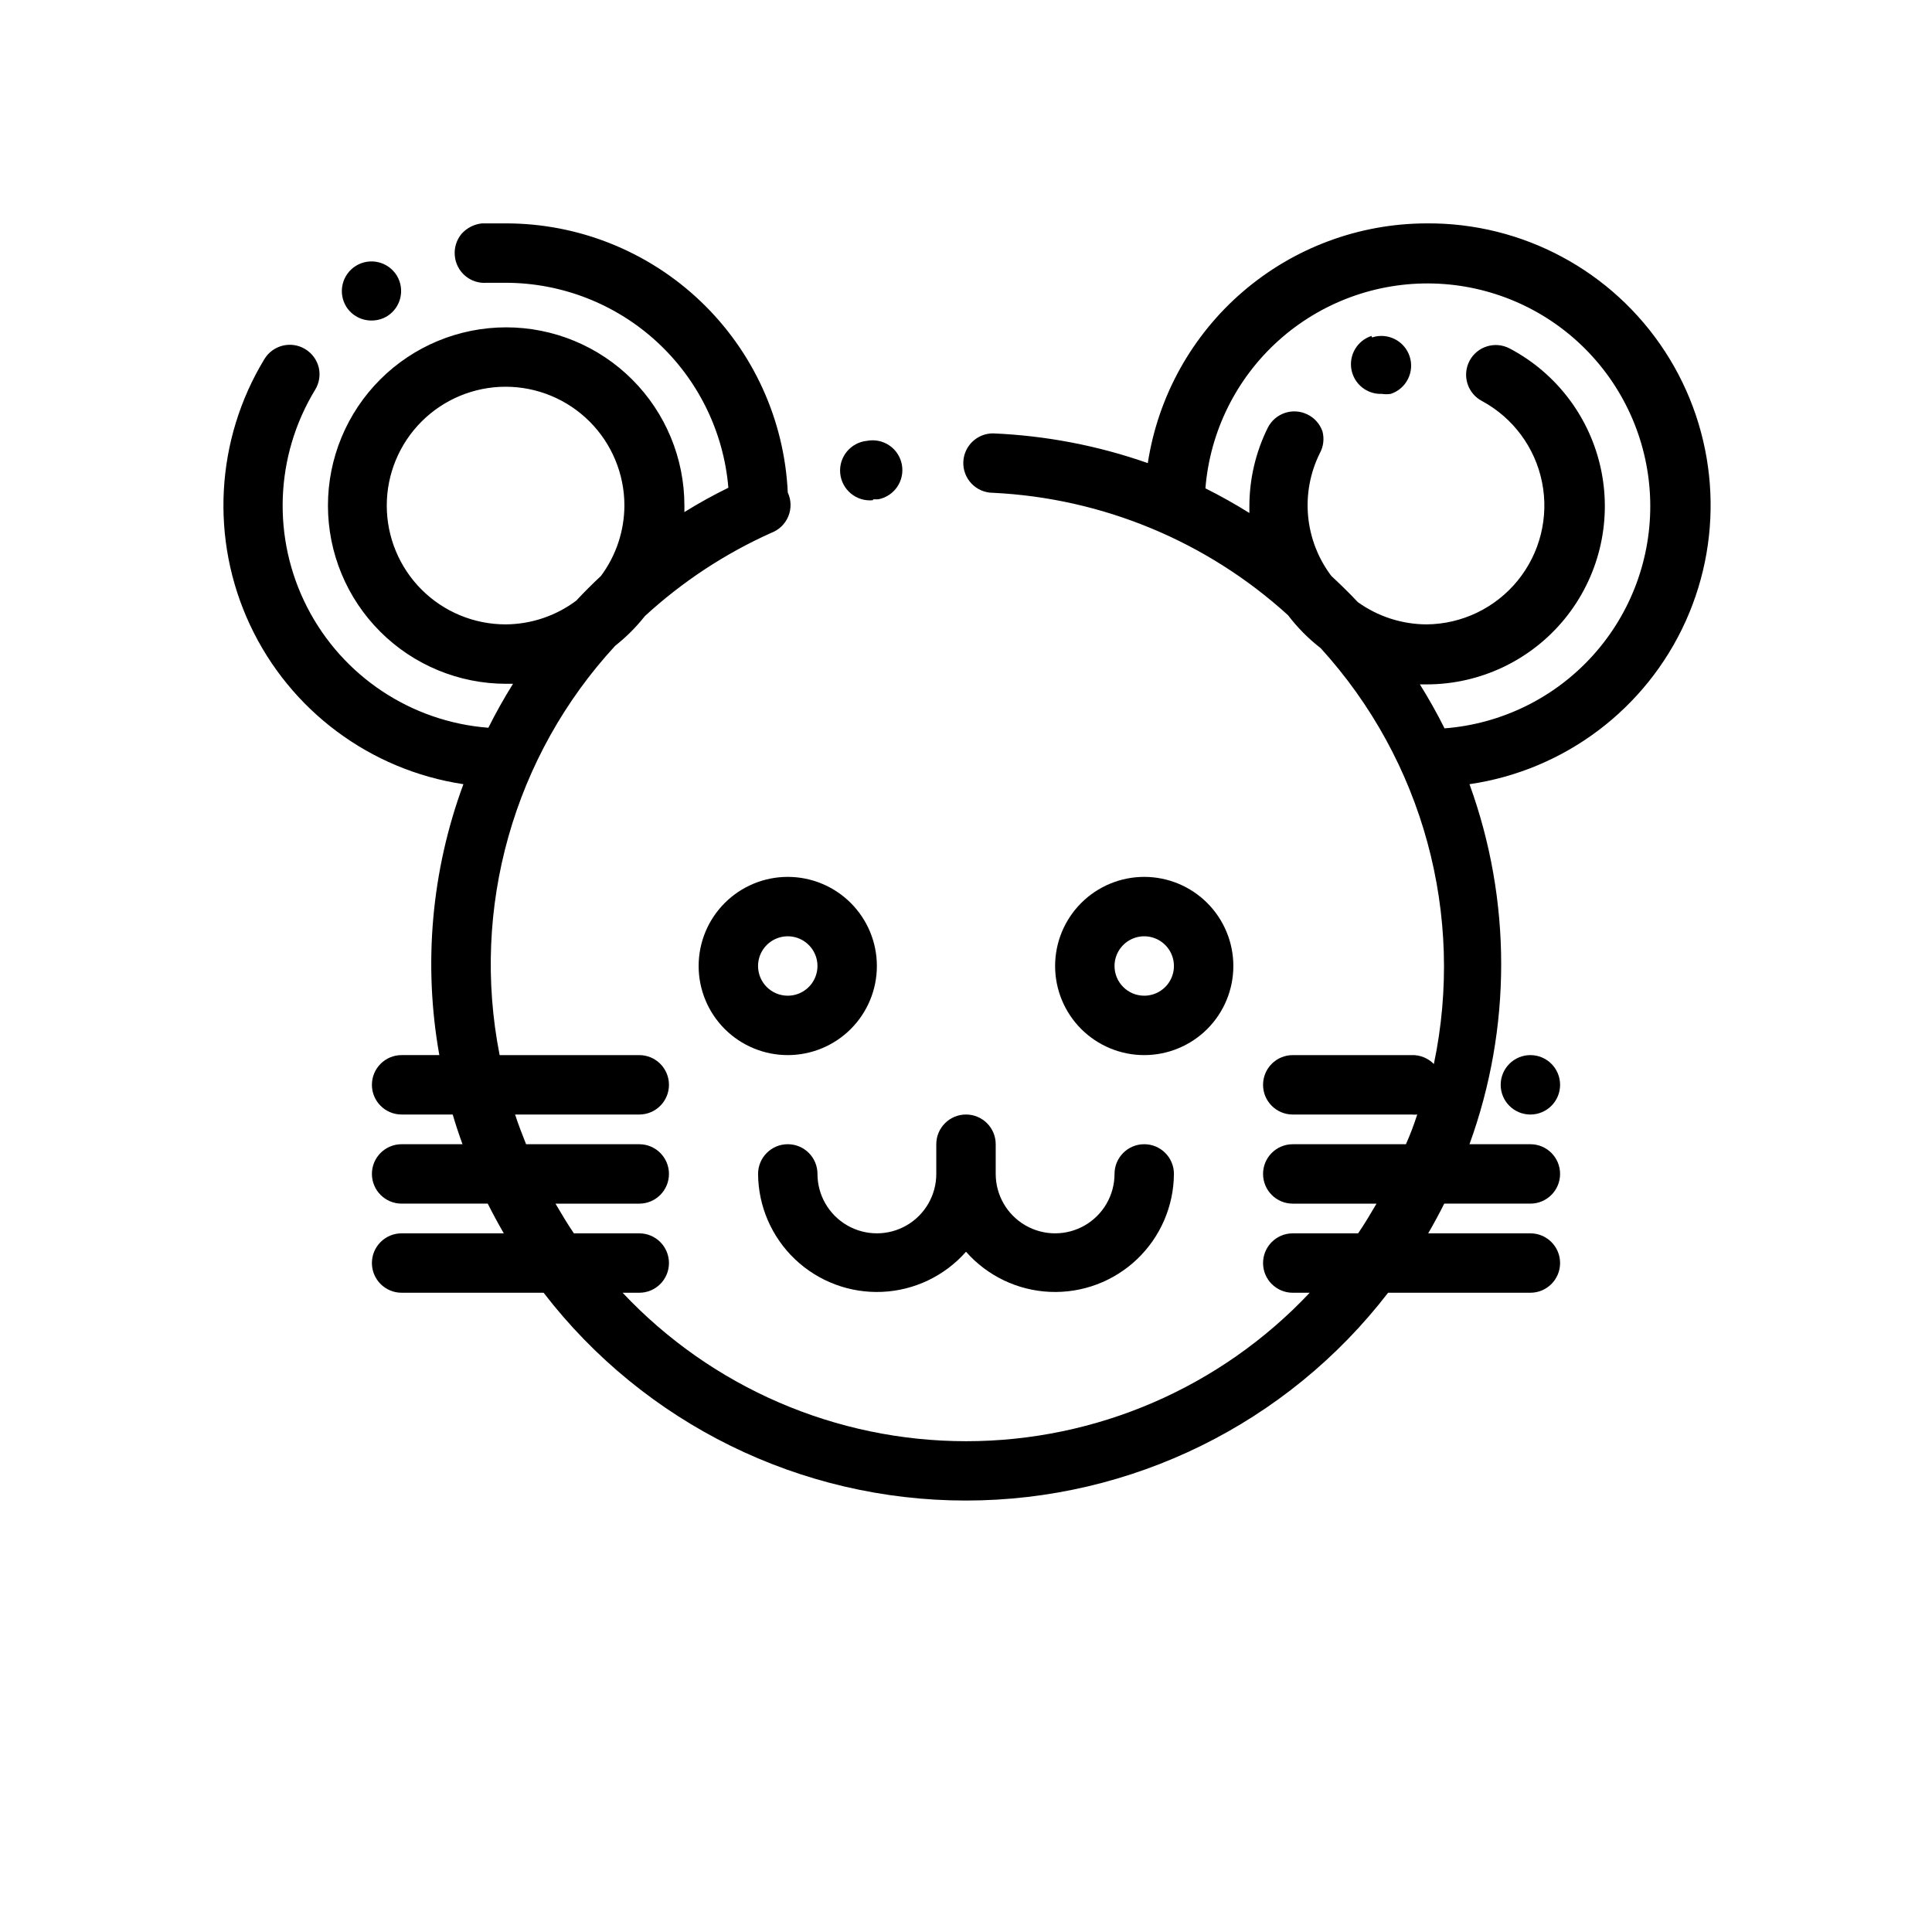 <?xml version="1.0" encoding="UTF-8"?>
<!-- Uploaded to: SVG Repo, www.svgrepo.com, Generator: SVG Repo Mixer Tools -->
<svg fill="#000000" width="800px" height="800px" version="1.1" viewBox="144 144 512 512" xmlns="http://www.w3.org/2000/svg">
 <g>
  <path d="m375.44 276.33h1.262c2.059-0.383 3.879-1.566 5.059-3.297 1.184-1.727 1.629-3.856 1.238-5.914-0.383-2.059-1.57-3.879-3.297-5.062-1.73-1.18-3.859-1.625-5.914-1.234-4.348 0.414-7.539 4.273-7.125 8.621 0.414 4.348 4.273 7.535 8.621 7.125z"/>
  <path d="m242.56 228.94c1.445-0.008 2.863-0.418 4.094-1.18 3.606-2.293 4.723-7.043 2.519-10.707-1.094-1.789-2.852-3.07-4.891-3.559-2.043-0.488-4.191-0.141-5.973 0.961-1.777 1.105-3.043 2.871-3.516 4.91-0.473 2.039-0.113 4.18 0.996 5.953 1.473 2.301 4.035 3.672 6.769 3.621z"/>
  <path d="m522.02 203.2c-17.863 0.035-35.125 6.461-48.664 18.109-13.543 11.652-22.473 27.758-25.176 45.418-13.207-4.637-27.027-7.289-41.016-7.875-4.195-0.004-7.66 3.285-7.871 7.481-0.105 2.156 0.676 4.258 2.164 5.82s3.551 2.449 5.707 2.445c29.035 1.406 56.672 12.875 78.172 32.434 2.492 3.277 5.402 6.215 8.66 8.738 27.129 29.777 38.289 70.785 29.992 110.21-1.551-1.582-3.691-2.441-5.906-2.363h-31.488c-4.348 0-7.871 3.527-7.871 7.875 0 4.348 3.523 7.871 7.871 7.871h31.488c0.496 0.051 1 0.051 1.496 0-0.891 2.781-1.891 5.406-2.992 7.871h-29.992c-4.348 0-7.871 3.523-7.871 7.871 0 4.348 3.523 7.875 7.871 7.875h22.199c-1.574 2.676-3.148 5.352-4.879 7.871h-17.32c-4.348 0-7.871 3.523-7.871 7.871s3.523 7.871 7.871 7.871h4.488c-23.625 25.105-56.566 39.344-91.039 39.344-34.473 0-67.418-14.238-91.043-39.344h4.41c4.348 0 7.871-3.523 7.871-7.871s-3.523-7.871-7.871-7.871h-17.32c-1.73-2.519-3.305-5.195-4.879-7.871h22.199c4.348 0 7.871-3.527 7.871-7.875 0-4.348-3.523-7.871-7.871-7.871h-29.992c-1.023-2.598-2.047-5.195-2.914-7.871h32.906c4.348 0 7.871-3.523 7.871-7.871 0-4.348-3.523-7.875-7.871-7.875h-37c-7.688-38.973 3.688-79.277 30.625-108.48 2.922-2.305 5.566-4.945 7.871-7.871 9.898-9.094 21.195-16.535 33.457-22.043 2.062-0.762 3.711-2.352 4.551-4.387 0.836-2.031 0.785-4.324-0.145-6.316-0.891-19.23-9.16-37.371-23.09-50.656-13.93-13.285-32.445-20.688-51.695-20.664h-6.219c-2.09 0.207-4.027 1.191-5.43 2.754-1.344 1.602-1.992 3.668-1.812 5.746 0.16 2.09 1.148 4.031 2.746 5.391 1.594 1.359 3.668 2.027 5.758 1.852h4.961-0.004c14.859 0.008 29.172 5.594 40.105 15.652 10.934 10.062 17.691 23.859 18.938 38.664-4.016 1.969-7.871 4.094-11.652 6.453v-1.73c0-12.523-4.977-24.539-13.832-33.398-8.859-8.855-20.871-13.832-33.398-13.832s-24.543 4.977-33.398 13.832c-8.859 8.859-13.836 20.875-13.836 33.398 0 12.527 4.977 24.543 13.836 33.398 8.855 8.859 20.871 13.836 33.398 13.836h1.812c-2.363 3.777-4.539 7.66-6.535 11.652v-0.004c-20.473-1.574-38.66-13.672-48.02-31.945-9.363-18.273-8.559-40.102 2.125-57.637 1.078-1.766 1.418-3.887 0.945-5.902-0.508-2.047-1.812-3.805-3.621-4.883-3.719-2.231-8.543-1.031-10.785 2.676-12.977 21.371-14.402 47.812-3.805 70.453 10.602 22.641 31.824 38.477 56.547 42.195-8.477 22.938-10.676 47.723-6.379 71.793h-9.996c-4.348 0-7.871 3.527-7.871 7.875 0 4.348 3.523 7.871 7.871 7.871h13.539c0.789 2.676 1.652 5.273 2.598 7.871h-16.137c-4.348 0-7.871 3.523-7.871 7.871 0 4.348 3.523 7.875 7.871 7.875h22.828c1.34 2.676 2.754 5.273 4.25 7.871h-27.078c-4.348 0-7.871 3.523-7.871 7.871s3.523 7.871 7.871 7.871h37.629c26.734 34.727 68.074 55.07 111.9 55.07 43.824 0 85.164-20.344 111.9-55.07h37.707c4.348 0 7.871-3.523 7.871-7.871s-3.523-7.871-7.871-7.871h-27.078c1.496-2.598 2.914-5.195 4.25-7.871h22.828c4.348 0 7.871-3.527 7.871-7.875 0-4.348-3.523-7.871-7.871-7.871h-16.137c11.199-30.816 11.199-64.594 0-95.41 25.207-3.68 46.801-19.957 57.285-43.176s8.414-50.18-5.492-71.523c-13.906-21.348-37.734-34.133-63.207-33.922zm-244.03 106.27-0.004-0.004c-8.348 0-16.359-3.316-22.266-9.223-5.902-5.902-9.223-13.914-9.223-22.266 0-8.348 3.32-16.359 9.223-22.266 5.906-5.902 13.918-9.223 22.266-9.223 8.352 0 16.363 3.32 22.266 9.223 5.906 5.906 9.223 13.918 9.223 22.266-0.027 6.727-2.207 13.262-6.219 18.66-2.258 2.098-4.434 4.277-6.535 6.535l0.004-0.004c-5.41 4.055-11.977 6.266-18.738 6.297zm248.83 27.551c-1.996-3.988-4.172-7.871-6.535-11.652h1.734c14.184 0.016 27.625-6.344 36.605-17.32 8.98-10.98 12.555-25.41 9.73-39.312-2.82-13.898-11.742-25.797-24.297-32.398-3.848-2.019-8.602-0.543-10.625 3.305-0.969 1.844-1.164 3.996-0.551 5.984 0.617 2 2.004 3.668 3.856 4.644 8.262 4.457 14.102 12.367 15.93 21.574 1.832 9.203-0.543 18.746-6.469 26.023-5.93 7.277-14.793 11.531-24.18 11.598-6.527-0.035-12.883-2.098-18.184-5.902-2.281-2.441-4.644-4.723-7.008-6.926-3.484-4.598-5.617-10.078-6.16-15.82-0.543-5.742 0.527-11.523 3.09-16.691 0.98-1.781 1.23-3.867 0.707-5.828-0.688-1.969-2.133-3.582-4.012-4.484-3.871-1.883-8.535-0.305-10.473 3.543-3.219 6.481-4.887 13.621-4.879 20.859v1.73c-3.777-2.363-7.66-4.539-11.652-6.535v0.004c1.215-15.078 8.168-29.109 19.426-39.211 11.258-10.098 25.961-15.492 41.078-15.07 15.121 0.426 29.5 6.633 40.172 17.348 10.676 10.715 16.832 25.117 17.199 40.234 0.367 15.121-5.082 29.805-15.223 41.023-10.141 11.223-24.203 18.121-39.281 19.281z"/>
  <path d="m507.45 233.03c-3.738 1.219-6.004 5.008-5.312 8.879 0.695 3.867 4.137 6.633 8.066 6.473 0.781 0.121 1.578 0.121 2.363 0 4.129-1.367 6.367-5.828 4.996-9.957-1.367-4.129-5.828-6.367-9.957-5z"/>
  <path d="m470.85 400c0-6.266-2.488-12.273-6.918-16.699-4.43-4.43-10.438-6.918-16.699-6.918s-12.27 2.488-16.699 6.918c-4.43 4.426-6.918 10.434-6.918 16.699 0 6.262 2.488 12.27 6.918 16.699 4.43 4.426 10.438 6.914 16.699 6.914s12.27-2.488 16.699-6.914c4.43-4.43 6.918-10.438 6.918-16.699zm-31.488 0c0-3.184 1.918-6.055 4.859-7.273s6.328-0.547 8.578 1.707c2.25 2.25 2.926 5.637 1.707 8.578-1.219 2.941-4.09 4.859-7.273 4.859-4.348 0-7.871-3.523-7.871-7.871z"/>
  <path d="m376.38 400c0-6.266-2.488-12.273-6.918-16.699-4.43-4.43-10.434-6.918-16.699-6.918-6.262 0-12.27 2.488-16.699 6.918-4.43 4.426-6.918 10.434-6.918 16.699 0 6.262 2.488 12.27 6.918 16.699 4.43 4.426 10.438 6.914 16.699 6.914 6.266 0 12.27-2.488 16.699-6.914 4.43-4.43 6.918-10.438 6.918-16.699zm-31.488 0c0-3.184 1.918-6.055 4.859-7.273s6.328-0.547 8.578 1.707c2.254 2.25 2.926 5.637 1.707 8.578-1.219 2.941-4.09 4.859-7.273 4.859-4.348 0-7.871-3.523-7.871-7.871z"/>
  <path d="m360.64 455.1c0-4.348-3.523-7.871-7.871-7.871s-7.871 3.523-7.871 7.871c0.055 8.559 3.59 16.723 9.789 22.617 6.199 5.898 14.535 9.016 23.082 8.641s16.574-4.215 22.234-10.633c5.656 6.418 13.684 10.258 22.23 10.633 8.551 0.375 16.883-2.742 23.082-8.641 6.199-5.894 9.734-14.059 9.789-22.617 0-4.348-3.523-7.871-7.871-7.871-4.348 0-7.871 3.523-7.871 7.871 0 5.625-3 10.824-7.871 13.637-4.871 2.812-10.875 2.812-15.746 0-4.871-2.812-7.871-8.012-7.871-13.637v-7.871c0-4.348-3.523-7.871-7.871-7.871s-7.875 3.523-7.875 7.871v7.871c0 5.625-3 10.824-7.871 13.637s-10.871 2.812-15.742 0c-4.871-2.812-7.875-8.012-7.875-13.637z"/>
  <path d="m557.44 431.49c0 4.348-3.523 7.871-7.871 7.871s-7.871-3.523-7.871-7.871c0-4.348 3.523-7.875 7.871-7.875s7.871 3.527 7.871 7.875"/>
 </g>
</svg>
